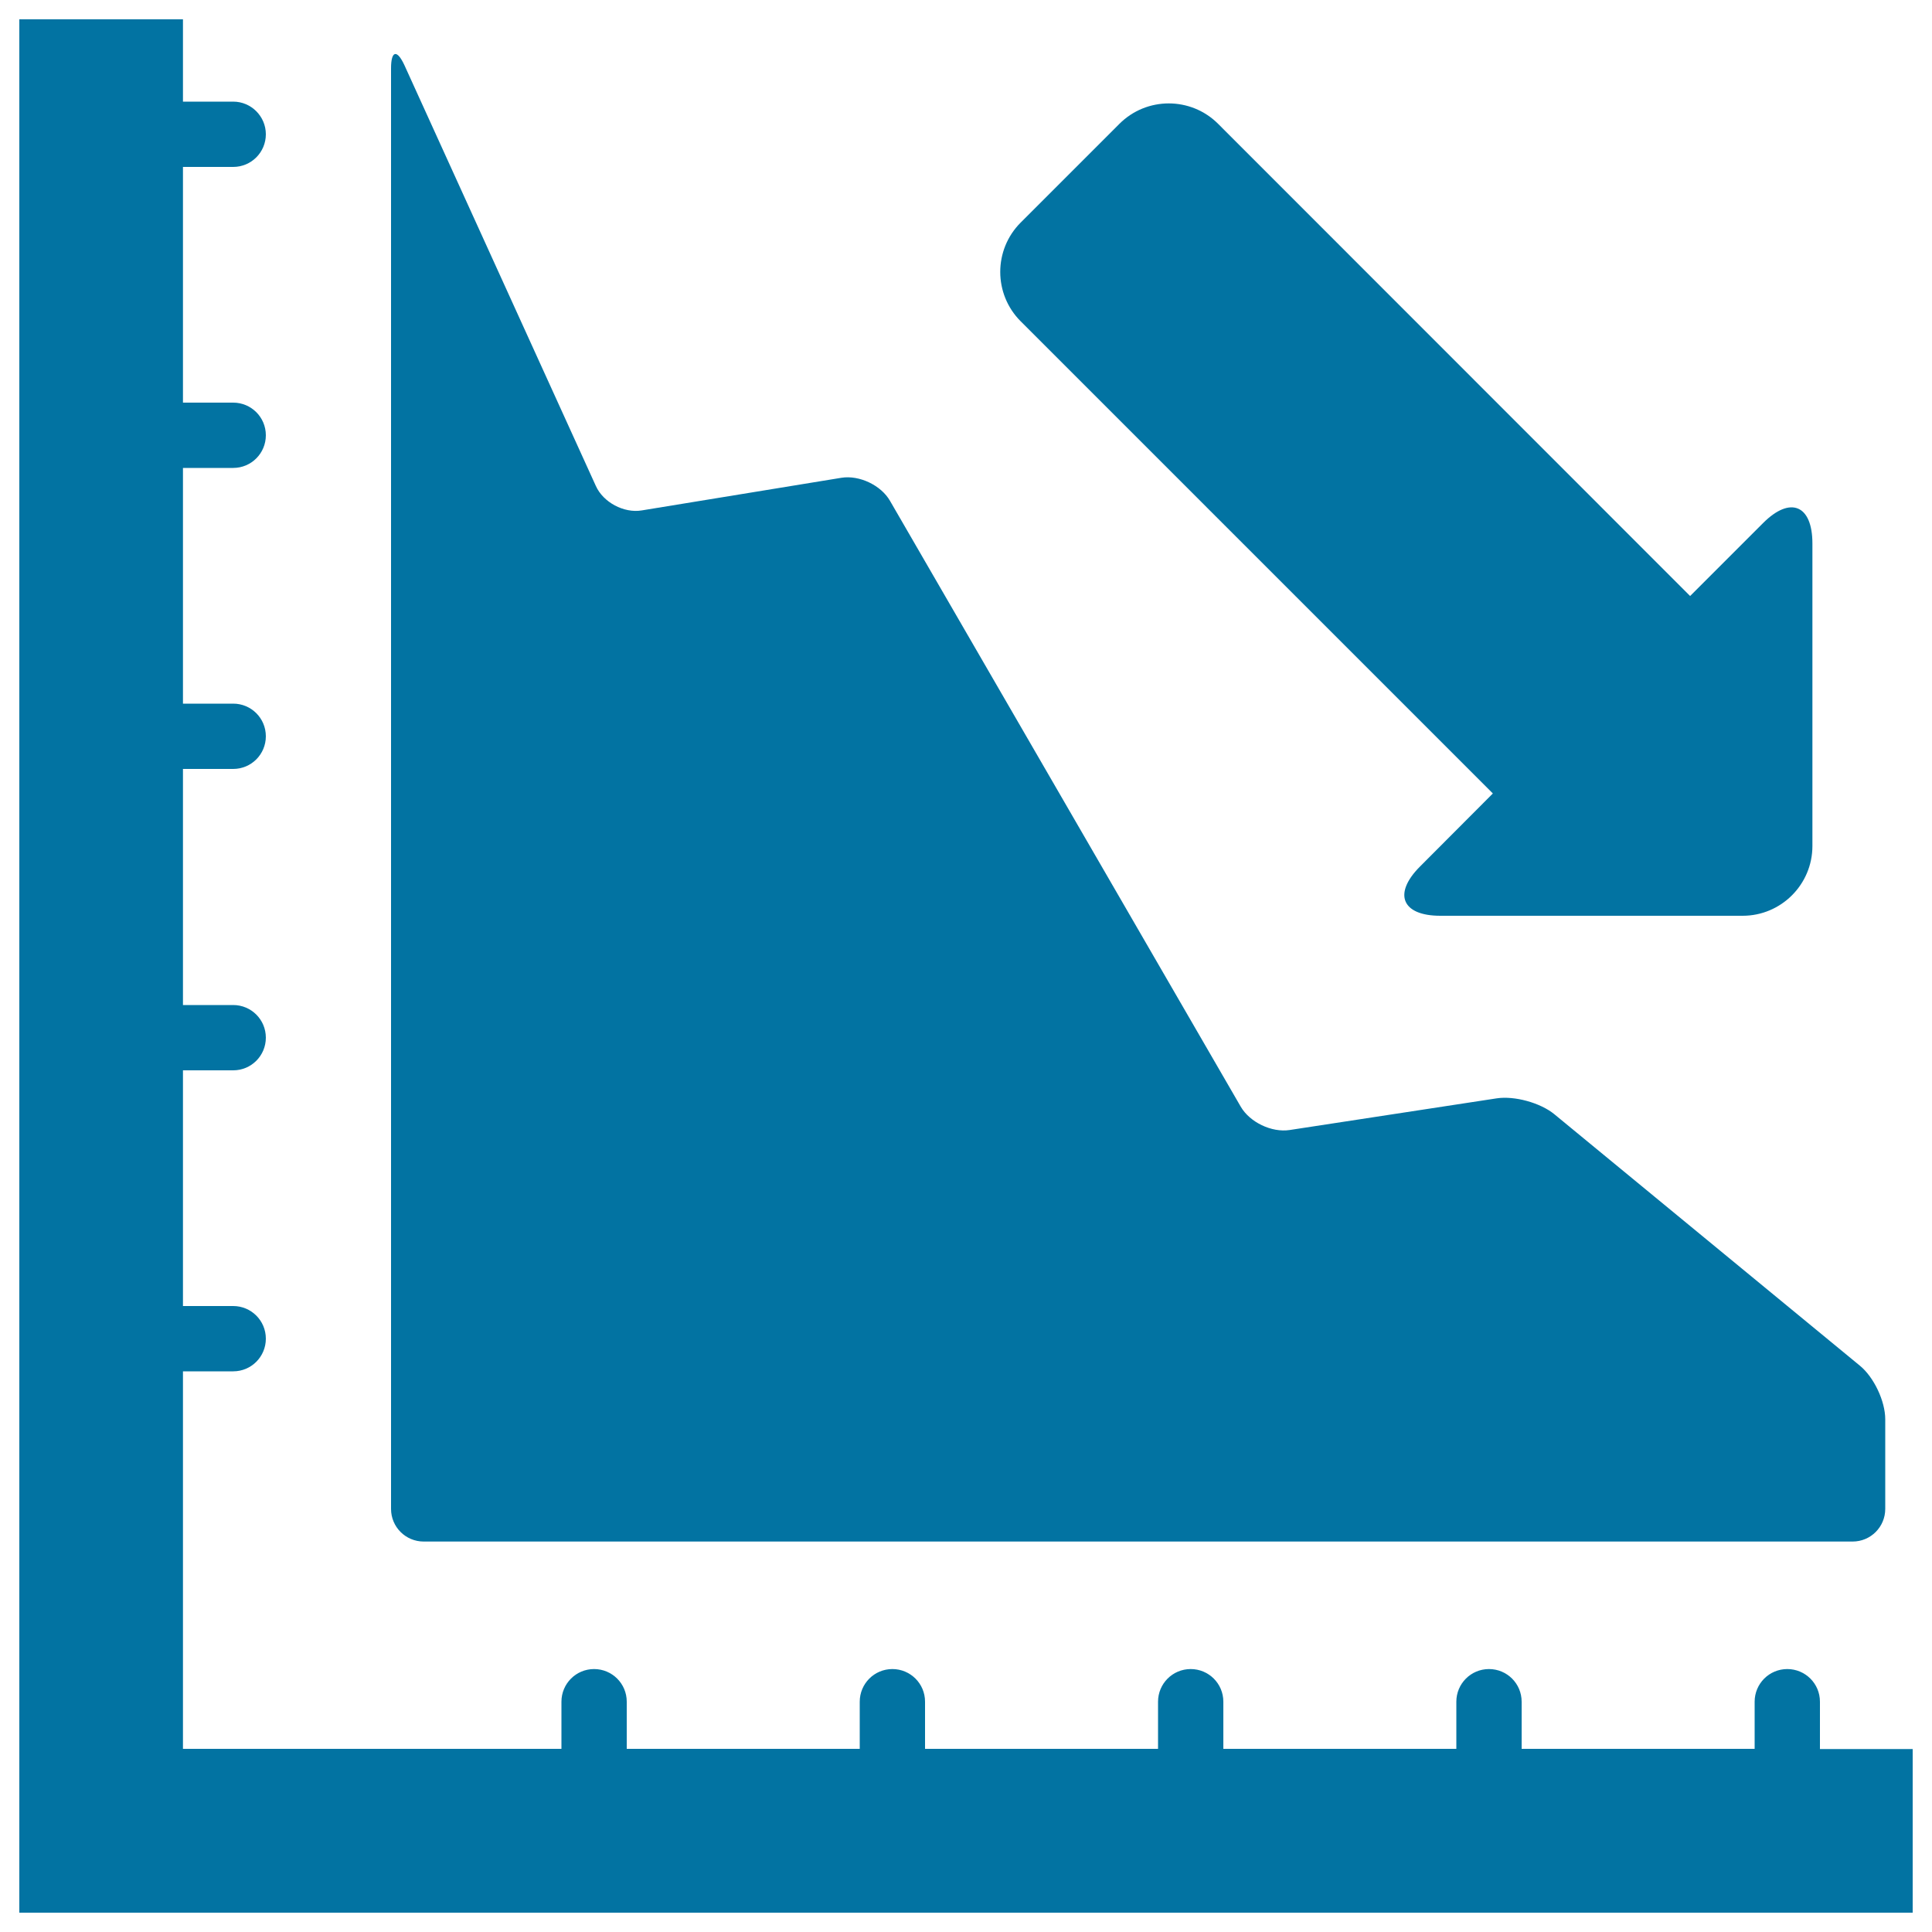 <svg xmlns="http://www.w3.org/2000/svg" viewBox="0 0 1000 1000" style="fill:#0273a2">
<title>Decline In Progress Chart SVG icon</title>
<g><path d="M435.5,247.3l-103.4,16.9c-9.2,1.5-19.9-4.2-23.7-12.7l-99-217.6c-3.9-8.5-7-7.8-7,1.5V781c0,9.4,7.6,16.9,16.9,16.9h739.6c9.4,0,16.9-7.6,16.9-16.9v-46.4c0-9.4-5.9-21.8-13.1-27.7L804.5,576.7c-7.2-5.9-20.6-9.6-29.8-8.2l-107.2,16.4c-9.3,1.4-20.6-4-25.3-12.1L460.7,259.3C456.1,251.2,444.8,245.8,435.5,247.3z"/><path d="M942,880.8c0-9.4-7.6-16.9-16.9-16.9c-9.4,0-16.9,7.6-16.9,16.9v24.4H787.6v-24.4c0-9.4-7.6-16.9-16.9-16.9c-9.4,0-16.9,7.6-16.9,16.9v24.4H633.2v-24.4c0-9.4-7.6-16.9-16.9-16.9c-9.4,0-16.9,7.6-16.9,16.9v24.4H478.8v-24.4c0-9.4-7.6-16.9-16.9-16.9c-9.4,0-16.9,7.6-16.9,16.9v24.4H324.4v-24.4c0-9.4-7.6-16.9-16.9-16.9c-9.4,0-16.9,7.6-16.9,16.9v24.4H94.7V709.8h26c9.4,0,16.9-7.6,16.9-16.9c0-9.4-7.6-16.9-16.9-16.9h-26v-122h26c9.4,0,16.9-7.6,16.9-16.9c0-9.4-7.6-16.9-16.9-16.9h-26V398h26c9.4,0,16.9-7.6,16.9-16.9c0-9.4-7.6-16.9-16.9-16.9h-26v-122h26c9.4,0,16.9-7.6,16.9-16.9c0-9.4-7.6-16.9-16.9-16.9h-26v-122h26c9.4,0,16.9-7.6,16.9-16.9s-7.6-16.9-16.9-16.9h-26V10H10v980h980v-84.7h-48V880.8z"/><path d="M745.5,474h156.5c19.9,0,36.1-16.2,36.1-36.1V281.3c0-19.9-11.4-24.7-25.5-10.6l-37.8,37.8L630.5,64.1c-14.1-14.1-37-14.1-51.1,0l-51.1,51.1c-14.1,14.1-14.1,37,0,51.1l244.4,244.4L735,448.5C720.9,462.6,725.6,474,745.5,474z"/></g>
</svg>